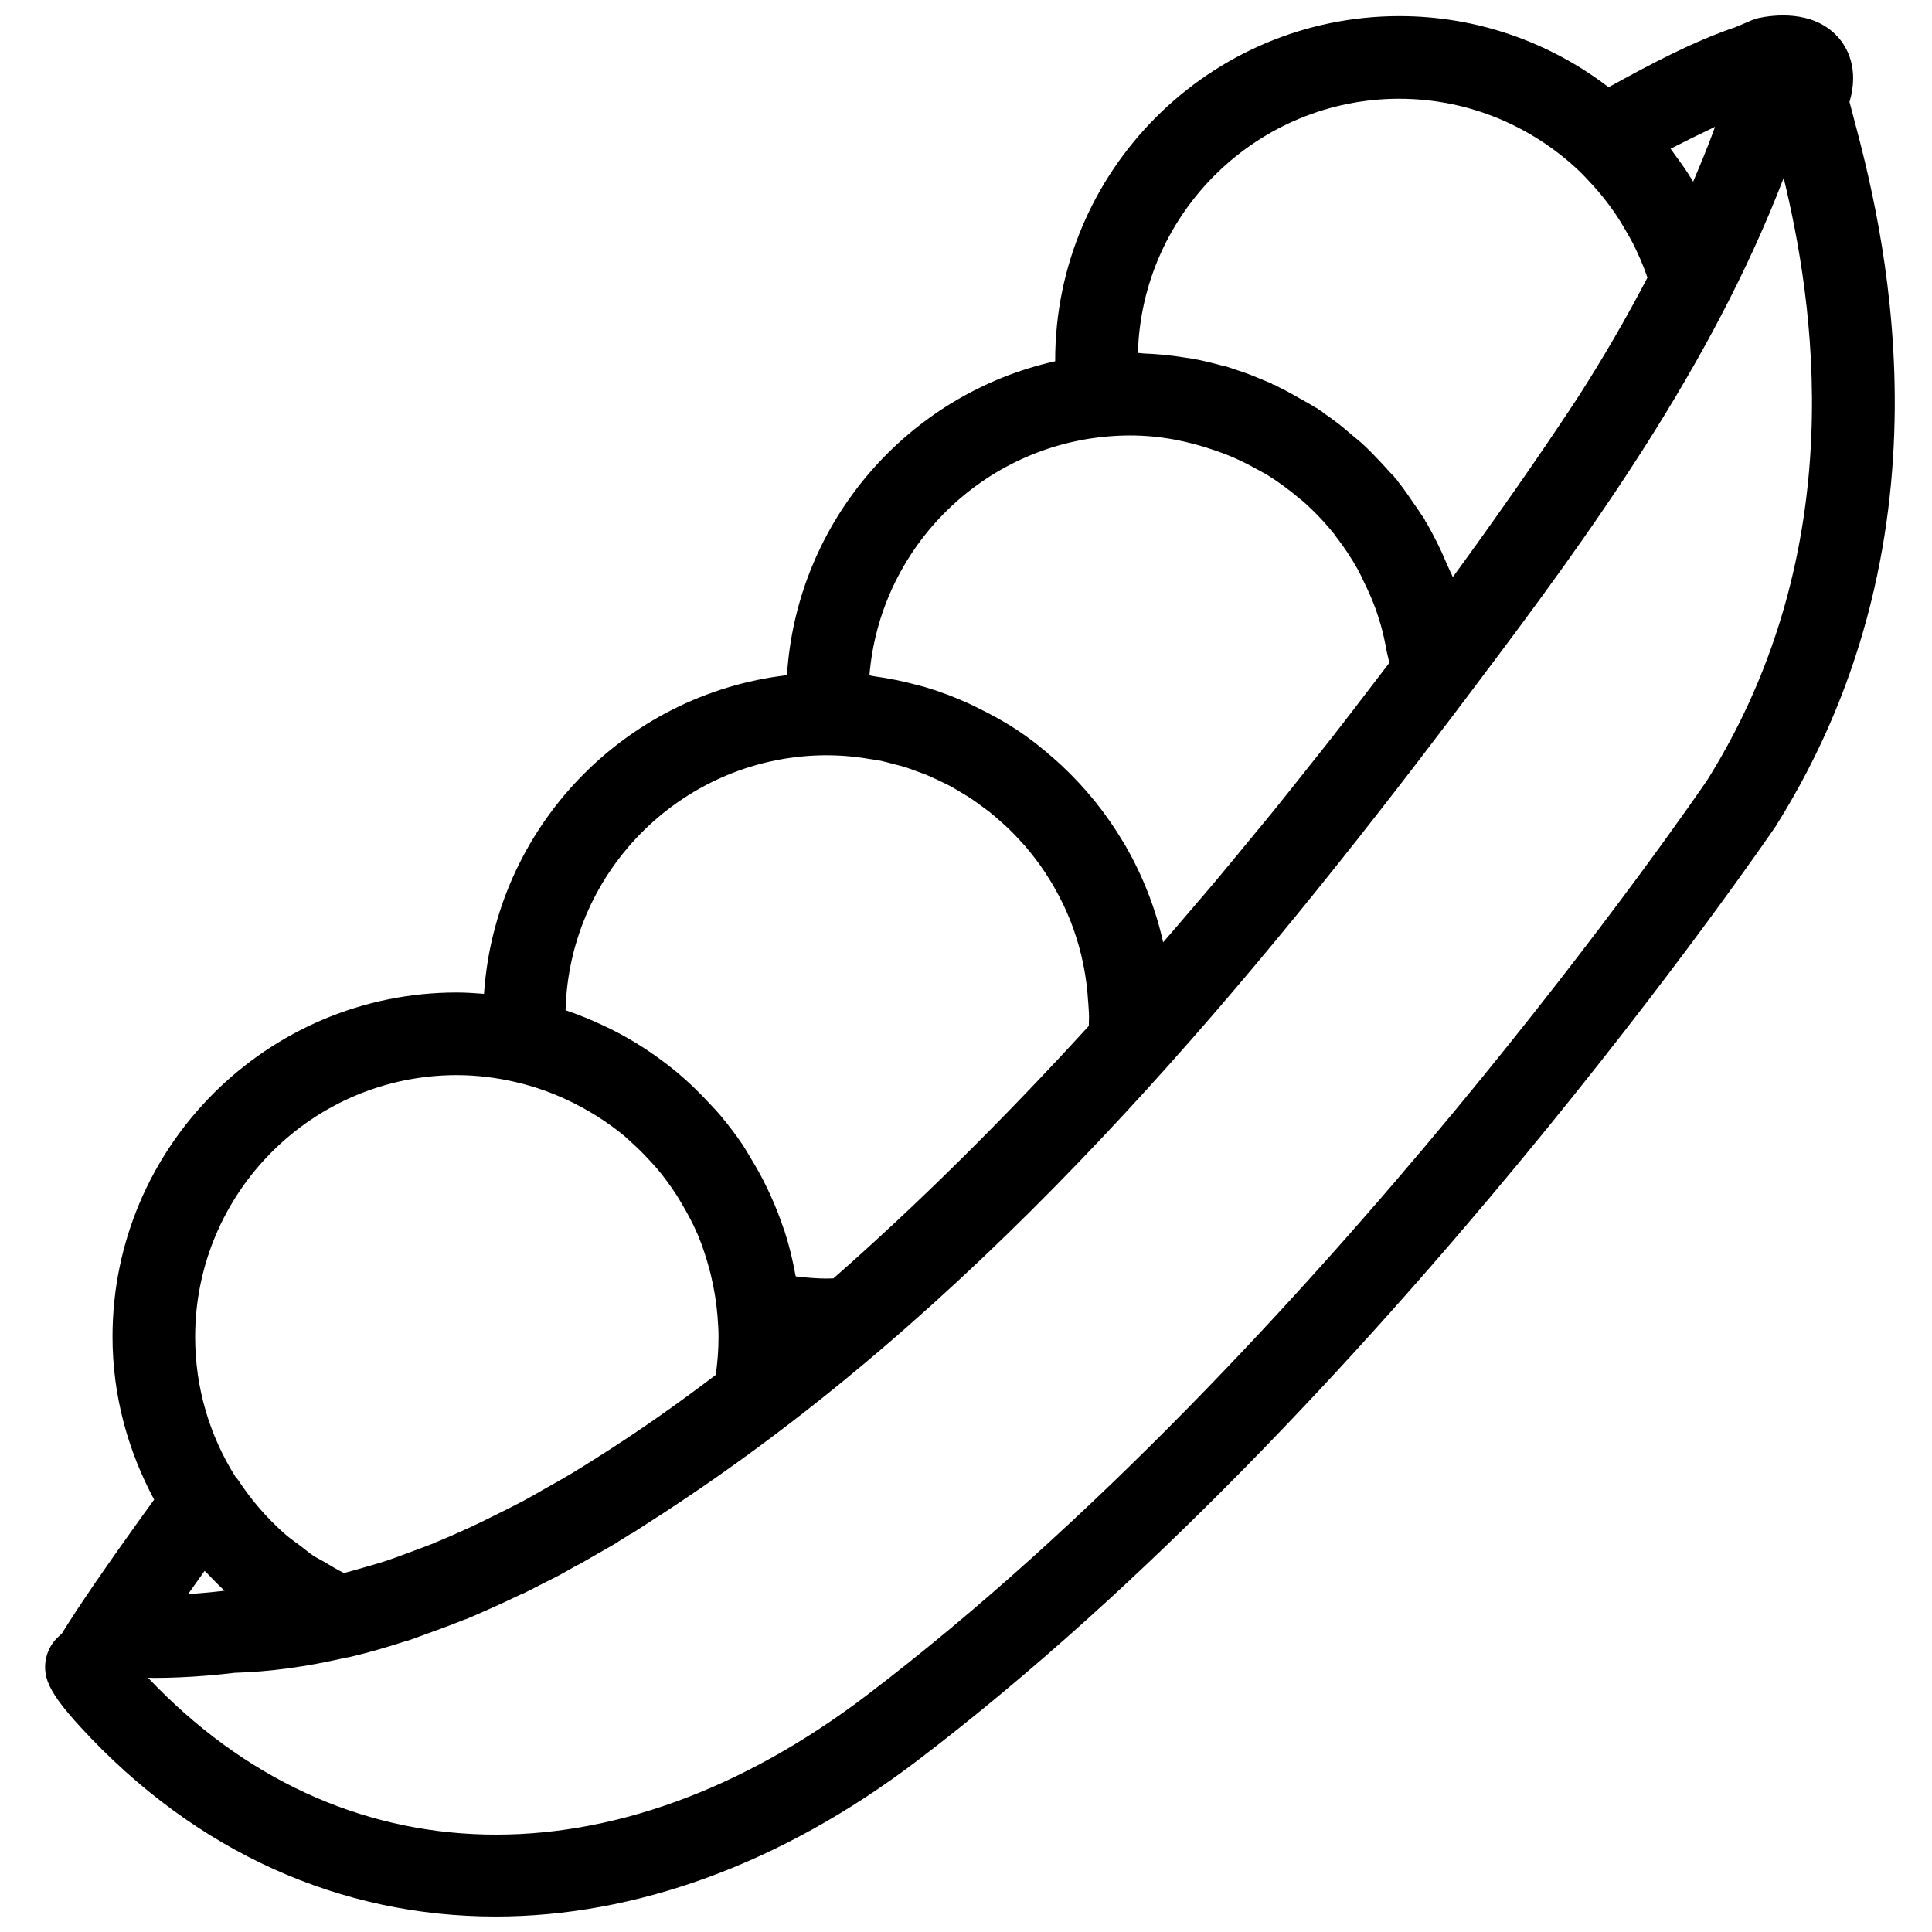 <?xml version="1.0" encoding="UTF-8"?>
<!-- Uploaded to: ICON Repo, www.iconrepo.com, Generator: ICON Repo Mixer Tools -->
<svg width="800px" height="800px" version="1.1" viewBox="144 144 512 512" xmlns="http://www.w3.org/2000/svg">
 <defs>
  <clipPath id="a">
   <path d="m155 148.09h492v503.81h-492z"/>
  </clipPath>
 </defs>
 <g clip-path="url(#a)">
  <path d="m635.06 174.5c-0.352-1.324-0.668-2.496-0.918-3.481 2.606-8.914-0.668-14.477-2.957-17.082-6.731-7.641-17.824-5.859-21.094-5.168-0.594 0.141-1.172 0.32-1.742 0.547-1.445 0.594-2.926 1.25-4.383 1.859-11.672 3.973-22.84 9.996-32.91 15.523l-0.758 0.418c-15.523-11.902-34.852-18.848-55.414-18.848-50.312 0-91.25 40.93-91.25 91.246 0 0.082 0.012 0.141 0.012 0.219-38.945 8.688-68.496 42.309-71.09 83.191-43.305 5.07-77.34 40.535-80.289 84.453-2.387-0.184-4.773-0.359-7.203-0.359-50.312 0-91.246 40.93-91.246 91.246 0 15.461 4.047 30.137 11.035 43.141-0.836 1.16-1.707 2.356-2.5 3.449-0.941 1.316-1.824 2.551-2.727 3.812-1.262 1.754-2.453 3.438-3.57 5.012-0.758 1.066-1.512 2.137-2.223 3.156-1.699 2.418-3.262 4.676-4.625 6.644-0.34 0.492-0.633 0.93-0.949 1.398-1.422 2.094-2.664 3.945-3.727 5.543-0.121 0.172-0.273 0.402-0.383 0.578-0.012 0.012-0.012 0.023-0.012 0.035-1.629 2.5-2.879 4.445-3.754 5.879l-0.875 0.801c-3.285 3.004-4.414 7.711-2.867 11.883 1.148 3.098 3.656 6.594 8.672 12.066 30.637 33.414 69.207 50.246 110.02 50.234 36.855 0 75.527-13.73 111.8-41.332 121.8-92.738 226.22-245.77 227.46-247.61 49.613-78.941 27.672-161.36 20.465-188.45zm-42.352 17.652c-0.469-0.766-0.941-1.535-1.434-2.297-1.094-1.688-2.266-3.316-3.473-4.93-0.371-0.492-0.691-1.027-1.074-1.52 4.016-2.059 7.926-3.977 11.781-5.805-1.766 4.918-3.766 9.734-5.805 14.547zm-77.824-21.977c18.297 0 35.254 7.293 47.848 19.352 0.801 0.766 1.535 1.586 2.297 2.398 1.512 1.598 2.969 3.25 4.324 4.992 0.746 0.949 1.469 1.914 2.156 2.902 1.297 1.836 2.477 3.754 3.582 5.723 0.523 0.941 1.09 1.852 1.586 2.812 1.488 2.957 2.844 6.012 3.91 9.223-5.641 10.805-11.859 21.516-18.516 31.859-0.035 0.043-0.703 1.074-1.742 2.637-0.23 0.352-0.383 0.582-0.668 1.008-0.359 0.539-0.875 1.305-1.305 1.961-0.48 0.734-0.941 1.402-1.523 2.269-0.59 0.887-1.332 1.98-2.027 3-0.609 0.91-1.191 1.766-1.883 2.781-0.742 1.082-1.605 2.34-2.43 3.547-0.812 1.168-1.598 2.32-2.484 3.598-0.922 1.324-1.961 2.805-2.957 4.238-0.934 1.332-1.852 2.648-2.859 4.07-1.113 1.586-2.328 3.297-3.535 4.992-1.043 1.469-2.078 2.938-3.188 4.477-1.324 1.84-2.731 3.785-4.141 5.727-0.766 1.051-1.535 2.121-2.32 3.195-0.23-0.621-0.582-1.191-0.832-1.805-0.242-0.602-0.539-1.168-0.789-1.773-0.875-2.07-1.797-4.106-2.824-6.102-0.746-1.453-1.48-2.91-2.297-4.324-0.047-0.078-0.078-0.16-0.121-0.238-0.047-0.066-0.113-0.102-0.141-0.164-0.066-0.109-0.141-0.195-0.199-0.309-0.043-0.078-0.086-0.164-0.129-0.238-0.078-0.129-0.102-0.285-0.172-0.418-0.23-0.379-0.527-0.711-0.766-1.094-0.645-1.027-1.348-2.012-2.039-3.008-1.348-1.969-2.672-3.93-4.164-5.781-0.141-0.172-0.254-0.391-0.391-0.57-0.113-0.129-0.277-0.188-0.395-0.32-0.012-0.012-0.02-0.031-0.043-0.043-0.09-0.121-0.113-0.266-0.199-0.371-0.012-0.055-0.02-0.047-0.043-0.055-0.371-0.449-0.836-0.824-1.219-1.262-0.711-0.824-1.453-1.621-2.199-2.418-1.621-1.734-3.242-3.441-4.992-5.035-0.895-0.824-1.871-1.559-2.801-2.344-0.035-0.035-0.066-0.055-0.102-0.09-1.105-0.93-2.18-1.906-3.328-2.777-1.316-1.012-2.625-1.984-3.992-2.914-0.242-0.176-0.449-0.395-0.699-0.562-0.035-0.02-0.059-0.031-0.09-0.055-0.102-0.066-0.207-0.066-0.309-0.121-0.172-0.129-0.309-0.297-0.492-0.414-0.285-0.188-0.621-0.32-0.906-0.504-1.129-0.727-2.312-1.336-3.477-2.008-1.902-1.094-3.797-2.18-5.789-3.133-0.395-0.184-0.734-0.449-1.129-0.621-0.012 0-0.02-0.012-0.031-0.023-0.188-0.086-0.383-0.066-0.574-0.141-0.137-0.078-0.238-0.203-0.391-0.285-0.875-0.391-1.699-0.688-2.551-1.051-0.645-0.273-1.293-0.547-1.957-0.812-0.91-0.359-1.828-0.73-2.731-1.051-0.688-0.242-1.387-0.461-2.09-0.691-1.062-0.352-2.144-0.754-3.199-1.051v0.023h-0.012c-0.098-0.023-0.184 0-0.285-0.023-2.582-0.73-5.211-1.367-7.871-1.871-0.789-0.141-1.586-0.219-2.387-0.352-3.523-0.574-7.102-0.922-10.75-1.066-0.527-0.02-1.031-0.137-1.555-0.148 1.062-37.324 31.738-67.359 69.316-67.359zm-78.363 89.586c2.297-0.23 4.633-0.359 6.988-0.359 7.859 0 15.383 1.5 22.469 3.965 1.27 0.449 2.559 0.887 3.863 1.438 2.637 1.09 5.176 2.363 7.641 3.762 0.824 0.461 1.688 0.887 2.477 1.367 3.008 1.883 5.859 3.984 8.539 6.285 0.254 0.219 0.547 0.395 0.801 0.625 2.988 2.637 5.75 5.539 8.258 8.66 0.16 0.207 0.305 0.457 0.469 0.668 2.168 2.766 4.106 5.715 5.836 8.801 0.613 1.105 1.117 2.266 1.676 3.406 1.105 2.246 2.113 4.531 2.981 6.898 0.516 1.422 0.961 2.856 1.387 4.312 0.637 2.191 1.105 4.438 1.523 6.711 0.207 1.137 0.57 2.227 0.723 3.394-0.141 0.188-0.285 0.383-0.426 0.574-1.25 1.652-2.582 3.348-3.844 5.012-3.633 4.75-7.258 9.512-10.918 14.191-1.98 2.527-3.973 4.992-5.953 7.488-3.156 3.973-6.309 7.973-9.473 11.883-2.191 2.703-4.391 5.332-6.582 7.992-2.992 3.637-5.977 7.281-8.98 10.852-2.223 2.652-4.453 5.223-6.68 7.828-2.352 2.75-4.691 5.496-7.051 8.203-1.031-4.613-2.418-9.078-4.117-13.402-0.023-0.066-0.047-0.129-0.078-0.195-1.676-4.227-3.648-8.293-5.902-12.188-0.172-0.297-0.359-0.578-0.539-0.875-4.473-7.523-9.98-14.328-16.355-20.266-0.484-0.449-0.953-0.875-1.445-1.316-3.188-2.848-6.527-5.519-10.094-7.894-0.035-0.02-0.055-0.031-0.09-0.055-3.484-2.309-7.16-4.324-10.949-6.152-0.645-0.309-1.27-0.633-1.914-0.93-3.812-1.73-7.742-3.223-11.805-4.414-0.57-0.164-1.148-0.285-1.719-0.449-3.777-1.031-7.629-1.824-11.586-2.363-0.422-0.055-0.82-0.195-1.246-0.254 2.754-33.234 29.039-59.871 62.117-63.199zm-142.64 151.98c0.941-37.434 31.688-67.59 69.332-67.59 0.066 0 0.121 0.012 0.184 0.012h0.012c3.996 0.012 7.894 0.414 11.715 1.082 0.582 0.102 1.168 0.152 1.742 0.266 1.477 0.297 2.914 0.699 4.356 1.082 0.711 0.188 1.445 0.344 2.144 0.551 1.402 0.426 2.75 0.941 4.106 1.453 0.703 0.266 1.426 0.492 2.125 0.781 1.348 0.559 2.66 1.203 3.965 1.836 0.656 0.32 1.324 0.609 1.961 0.953 1.305 0.688 2.562 1.453 3.82 2.234 0.594 0.359 1.195 0.699 1.773 1.082 1.262 0.836 2.477 1.734 3.684 2.641 0.516 0.391 1.051 0.754 1.555 1.16 1.215 0.973 2.387 2.004 3.535 3.055 0.438 0.391 0.887 0.777 1.305 1.18 1.172 1.129 2.289 2.309 3.383 3.512 0.34 0.371 0.691 0.746 1.031 1.129 1.125 1.305 2.191 2.648 3.219 4.027 0.242 0.328 0.492 0.645 0.723 0.977 1.066 1.488 2.07 3.019 3.012 4.598 0.148 0.242 0.305 0.484 0.449 0.734 0.984 1.688 1.902 3.43 2.762 5.199 0.066 0.141 0.129 0.285 0.195 0.414 0.887 1.895 1.699 3.832 2.41 5.816 0.012 0.023 0.02 0.055 0.031 0.078 2.215 6.164 3.582 12.746 3.969 19.598 0 0.035 0.02 0.055 0.02 0.09 0.066 1.258 0.199 2.508 0.199 3.789 0 0.809-0.023 1.605-0.055 2.406-23.027 25.195-45.77 47.676-67.676 66.898-2.434 0.133-4.84-0.02-7.262-0.238-0.777-0.078-1.555-0.129-2.34-0.23-0.121-0.012-0.254-0.055-0.371-0.066-0.023-0.133-0.078-0.254-0.102-0.383-0.711-3.922-1.633-7.754-2.836-11.484-0.098-0.32-0.238-0.613-0.34-0.93-1.031-3.09-2.234-6.09-3.578-9.023-0.527-1.148-1.078-2.266-1.641-3.394-1.078-2.109-2.234-4.16-3.477-6.172-0.711-1.172-1.367-2.363-2.121-3.492-1.754-2.606-3.66-5.102-5.66-7.512-1.113-1.332-2.32-2.594-3.512-3.863-1.238-1.316-2.496-2.606-3.797-3.856-1.25-1.184-2.488-2.344-3.801-3.449-2.004-1.699-4.094-3.293-6.238-4.816-1.043-0.734-2.078-1.469-3.156-2.156-2.629-1.711-5.344-3.262-8.145-4.695-0.801-0.406-1.598-0.777-2.41-1.16-3.223-1.535-6.516-2.891-9.922-4.039-0.09 0-0.172-0.047-0.262-0.078zm-28.816 17.18c5.387 0 10.609 0.676 15.645 1.852 0.023 0 0.047 0.02 0.066 0.02 7.008 1.621 13.512 4.324 19.469 7.816 0.609 0.359 1.227 0.73 1.84 1.113 2.547 1.609 5.004 3.352 7.305 5.254 0.656 0.547 1.246 1.148 1.883 1.711 1.707 1.531 3.34 3.141 4.883 4.84 0.68 0.73 1.379 1.453 2.016 2.223 1.828 2.18 3.504 4.477 5.059 6.863 0.492 0.758 0.941 1.535 1.402 2.309 1.555 2.629 3.019 5.32 4.223 8.156 0.012 0.035 0.035 0.066 0.047 0.102 1.324 3.141 2.383 6.426 3.242 9.773 0.086 0.344 0.172 0.68 0.262 1.031 0.824 3.441 1.422 6.965 1.723 10.578v0.02c0.148 1.887 0.285 3.777 0.285 5.707 0 3.359-0.254 6.742-0.734 10.07-10.477 7.973-21.121 15.441-31.754 22.105-2.055 1.297-4.129 2.617-6.16 3.844-2.297 1.379-4.602 2.664-6.898 3.953-2.199 1.25-4.426 2.562-6.602 3.727-0.047 0.023-0.102 0.023-0.141 0.047-2.246 1.191-4.488 2.297-6.734 3.406-2.418 1.203-4.84 2.41-7.215 3.5-0.012 0.012-0.035 0-0.059 0.012h-0.012v0.012c-3 1.367-6 2.695-8.988 3.914-0.047 0.02-0.082 0.055-0.133 0.078-1.684 0.688-3.324 1.27-4.992 1.891-2.812 1.066-5.617 2.113-8.418 3.035-1.469 0.48-2.914 0.859-4.371 1.293h-0.02c-2.039 0.609-4.039 1.172-6.023 1.688-1.816-0.863-3.484-1.93-5.199-2.938-0.984-0.582-2.027-1.062-2.981-1.688-1.137-0.754-2.156-1.664-3.242-2.473-1.422-1.066-2.891-2.059-4.223-3.234-4.727-4.16-8.926-8.988-12.457-14.395-0.188-0.273-0.426-0.492-0.637-0.746-6.863-10.852-10.707-23.629-10.707-37.086 0.012-38.273 31.117-69.387 69.359-69.387zm-66.844 131.38c0.238 0.254 0.512 0.473 0.754 0.723 1.469 1.559 2.969 3.09 4.535 4.523-2.059 0.266-5.586 0.633-9.656 0.895 1.387-1.957 2.734-3.863 4.367-6.141zm398.06-209.33c-1.02 1.512-103.5 151.63-222.41 242.16-67.027 51.059-139.83 49.191-190.64-4.508 0.512 0.012 1.043 0.043 1.555 0.043 9.766 0 18.91-1.051 21.352-1.355 9.402-0.273 19.137-1.598 29.461-4.004 0.383-0.047 0.777-0.109 1.148-0.195h0.012c4.957-1.164 10.02-2.641 15.133-4.305 0.066-0.02 0.141-0.012 0.207-0.031 1.605-0.52 3.231-1.164 4.84-1.742 3.359-1.184 6.746-2.445 10.172-3.844 0.102-0.035 0.199-0.023 0.297-0.055 1.949-0.801 3.887-1.688 5.84-2.539 3-1.316 6.019-2.731 9.062-4.195 0.09-0.047 0.188-0.023 0.285-0.066 1.676-0.824 3.352-1.699 5.016-2.551 1.562-0.801 3.109-1.543 4.688-2.375 0.047-0.023 0.102-0.047 0.141-0.078 0.02-0.012 0.031-0.023 0.047-0.035 1.5-0.801 3.019-1.699 4.531-2.539 0.141-0.078 0.309-0.102 0.449-0.172 0.035-0.023 0.078-0.047 0.109-0.082 1.559-0.852 3.102-1.785 4.644-2.66 1.445-0.832 2.867-1.605 4.312-2.477 0.359-0.219 0.734-0.402 1.094-0.621 0.078-0.047 0.113-0.133 0.188-0.176 1.082-0.656 2.191-1.367 3.269-2.043 0.113-0.066 0.242-0.09 0.355-0.152 0.523-0.328 1.051-0.656 1.562-0.984 0.668-0.418 1.305-0.863 1.973-1.293 3.371-2.137 6.766-4.352 10.184-6.66 3.242-2.156 6.438-4.367 9.625-6.602 0.25-0.176 0.504-0.359 0.754-0.539 77.707-54.742 141.16-131.5 193.62-200.8 0.777-1.031 1.586-2.106 2.363-3.144 0.242-0.32 0.484-0.621 0.723-0.941 0.023-0.02 0.023-0.047 0.047-0.066 0.953-1.262 1.918-2.551 2.879-3.82 0.012-0.012 0.023-0.023 0.035-0.047 0.129-0.172 0.238-0.328 0.359-0.492 30-39.734 61.883-83.738 81.133-133.82 7.695 31.797 18.613 97.699-20.41 159.81z"/>
 </g>
</svg>